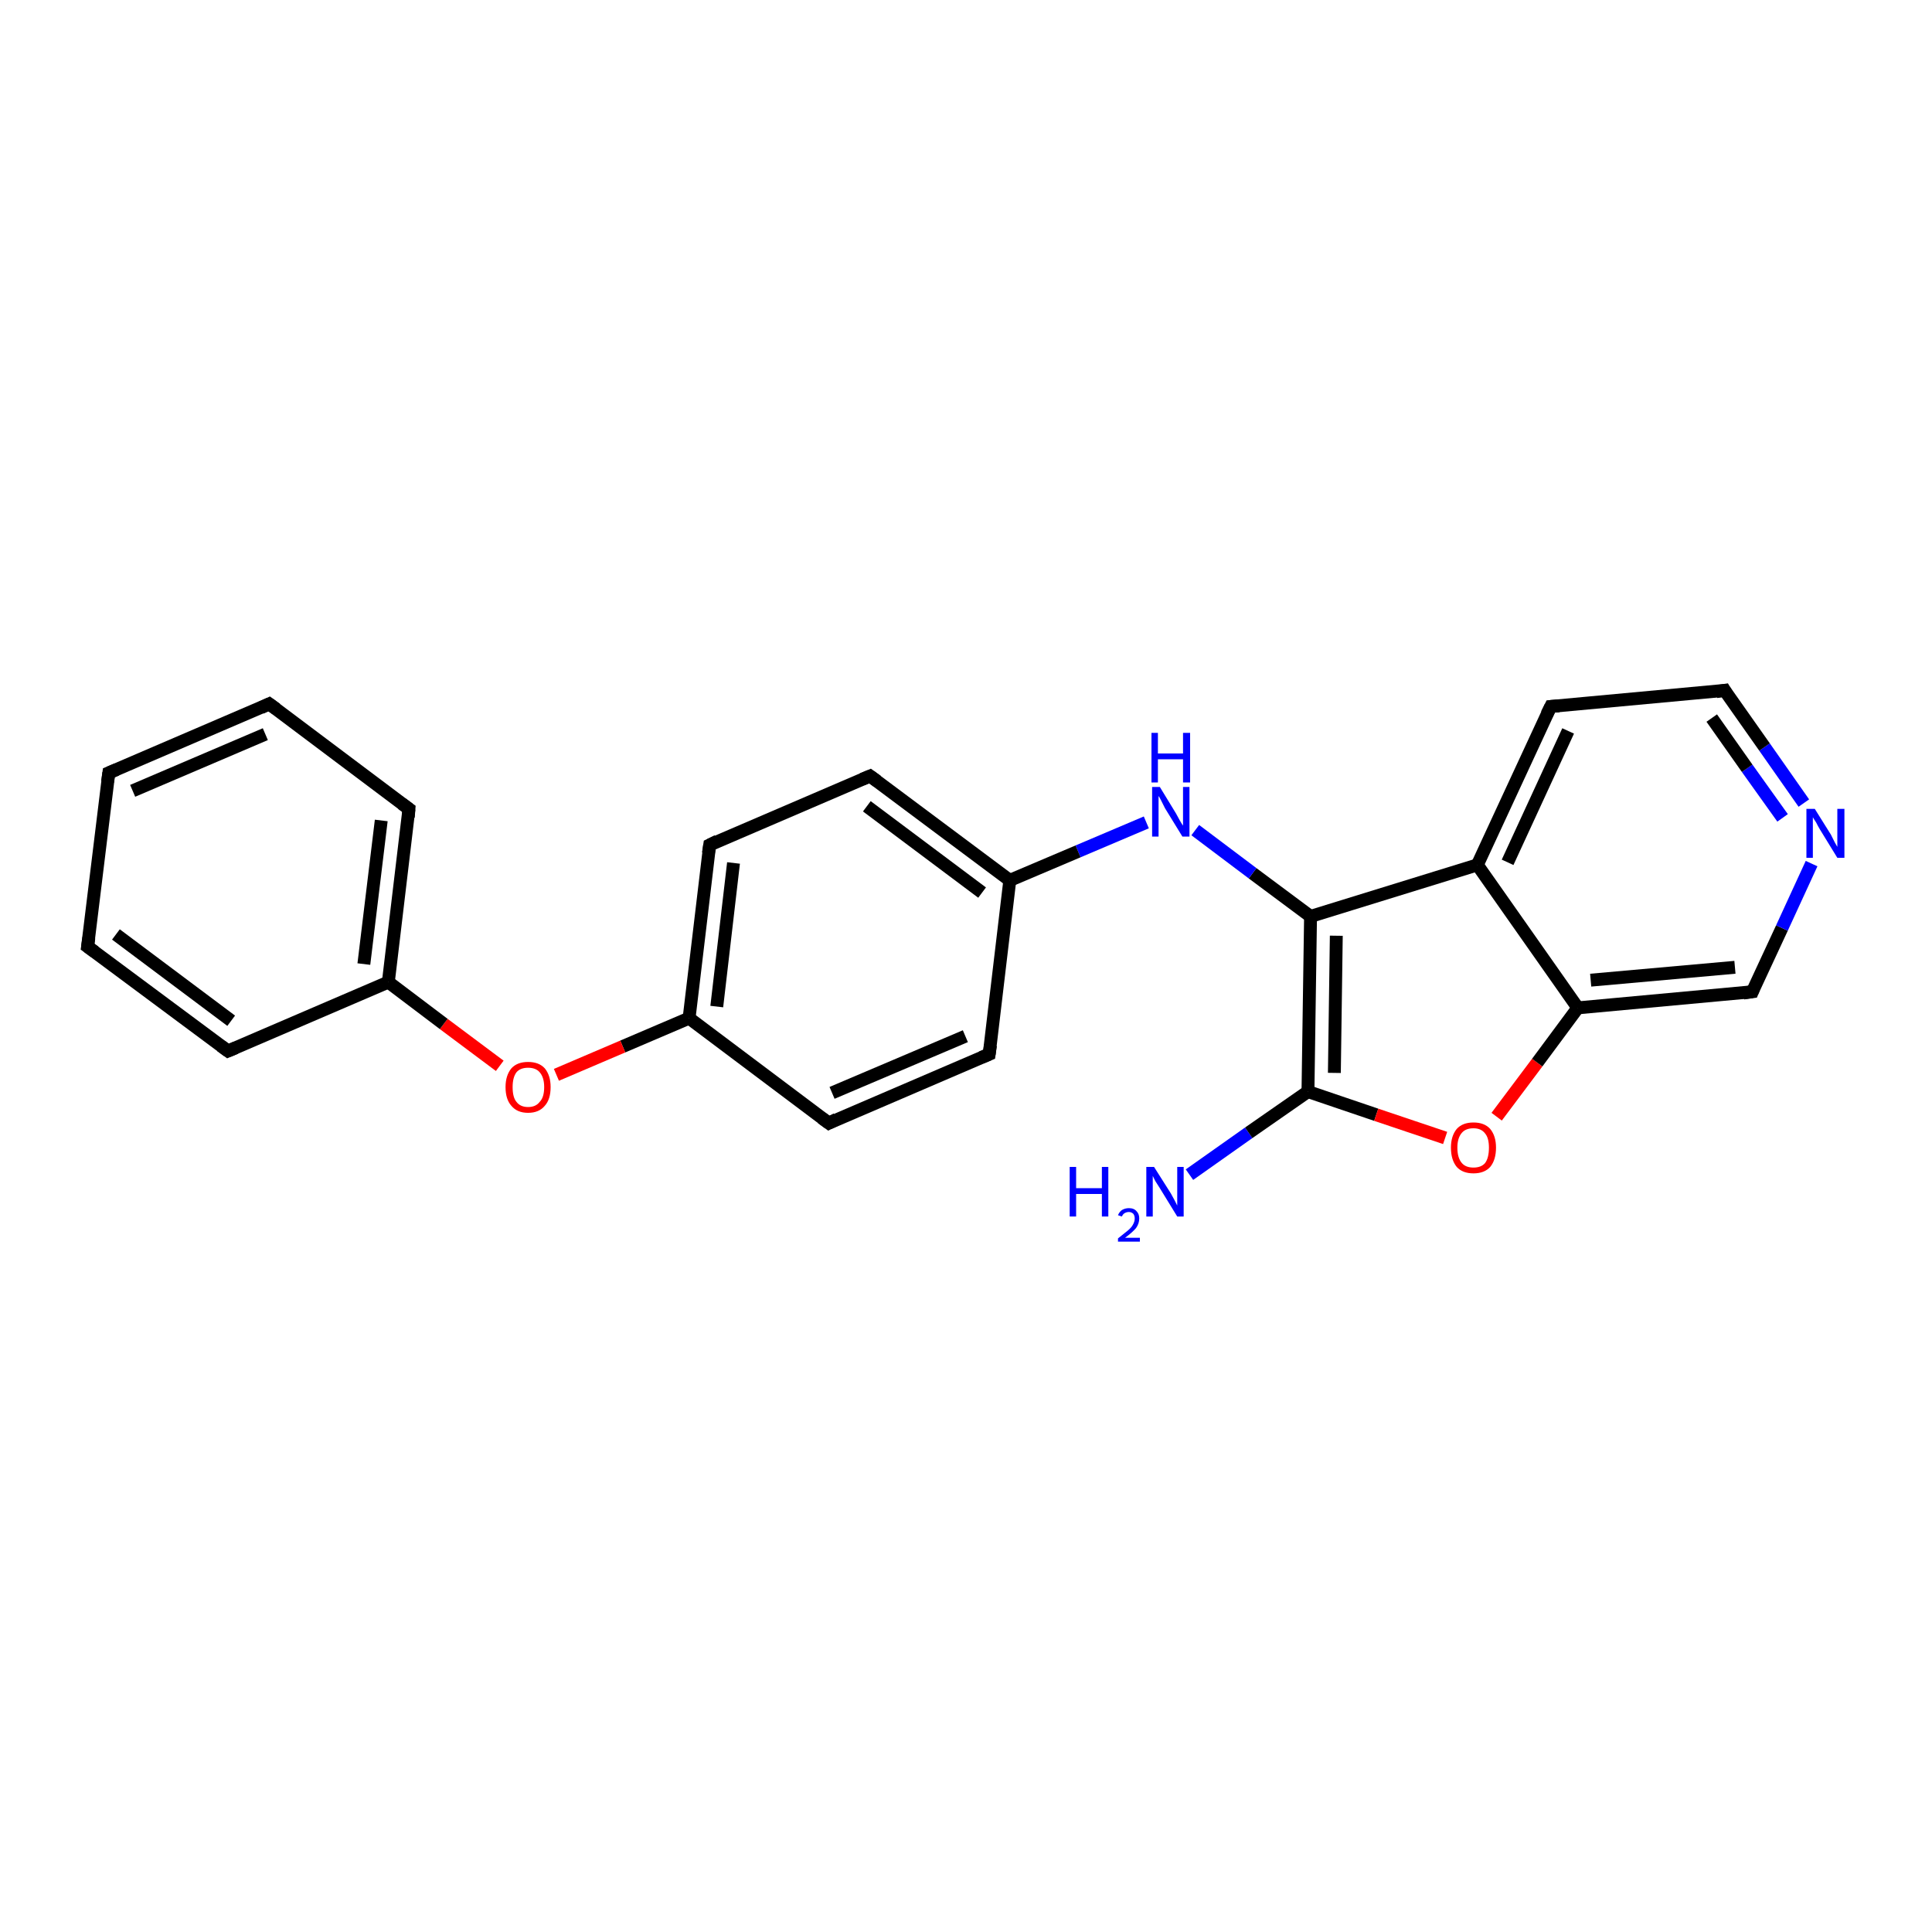 <?xml version='1.0' encoding='iso-8859-1'?>
<svg version='1.1' baseProfile='full'
              xmlns='http://www.w3.org/2000/svg'
                      xmlns:rdkit='http://www.rdkit.org/xml'
                      xmlns:xlink='http://www.w3.org/1999/xlink'
                  xml:space='preserve'
width='300px' height='300px' viewBox='0 0 300 300'>
<!-- END OF HEADER -->
<rect style='opacity:1.0;fill:#FFFFFF;stroke:none' width='300.0' height='300.0' x='0.0' y='0.0'> </rect>
<path class='bond-0 atom-0 atom-1' d='M 184.7,182.4 L 193.9,175.9' style='fill:none;fill-rule:evenodd;stroke:#0000FF;stroke-width:2.0px;stroke-linecap:butt;stroke-linejoin:miter;stroke-opacity:1' />
<path class='bond-0 atom-0 atom-1' d='M 193.9,175.9 L 203.1,169.5' style='fill:none;fill-rule:evenodd;stroke:#000000;stroke-width:2.0px;stroke-linecap:butt;stroke-linejoin:miter;stroke-opacity:1' />
<path class='bond-1 atom-1 atom-2' d='M 203.1,169.5 L 213.7,173.1' style='fill:none;fill-rule:evenodd;stroke:#000000;stroke-width:2.0px;stroke-linecap:butt;stroke-linejoin:miter;stroke-opacity:1' />
<path class='bond-1 atom-1 atom-2' d='M 213.7,173.1 L 224.4,176.7' style='fill:none;fill-rule:evenodd;stroke:#FF0000;stroke-width:2.0px;stroke-linecap:butt;stroke-linejoin:miter;stroke-opacity:1' />
<path class='bond-2 atom-2 atom-3' d='M 232.4,173.4 L 238.7,165.0' style='fill:none;fill-rule:evenodd;stroke:#FF0000;stroke-width:2.0px;stroke-linecap:butt;stroke-linejoin:miter;stroke-opacity:1' />
<path class='bond-2 atom-2 atom-3' d='M 238.7,165.0 L 245.0,156.5' style='fill:none;fill-rule:evenodd;stroke:#000000;stroke-width:2.0px;stroke-linecap:butt;stroke-linejoin:miter;stroke-opacity:1' />
<path class='bond-3 atom-3 atom-4' d='M 245.0,156.5 L 272.1,154.0' style='fill:none;fill-rule:evenodd;stroke:#000000;stroke-width:2.0px;stroke-linecap:butt;stroke-linejoin:miter;stroke-opacity:1' />
<path class='bond-3 atom-3 atom-4' d='M 247.0,152.2 L 269.4,150.2' style='fill:none;fill-rule:evenodd;stroke:#000000;stroke-width:2.0px;stroke-linecap:butt;stroke-linejoin:miter;stroke-opacity:1' />
<path class='bond-4 atom-4 atom-5' d='M 272.1,154.0 L 276.7,144.1' style='fill:none;fill-rule:evenodd;stroke:#000000;stroke-width:2.0px;stroke-linecap:butt;stroke-linejoin:miter;stroke-opacity:1' />
<path class='bond-4 atom-4 atom-5' d='M 276.7,144.1 L 281.3,134.1' style='fill:none;fill-rule:evenodd;stroke:#0000FF;stroke-width:2.0px;stroke-linecap:butt;stroke-linejoin:miter;stroke-opacity:1' />
<path class='bond-5 atom-5 atom-6' d='M 280.1,124.7 L 274.0,116.0' style='fill:none;fill-rule:evenodd;stroke:#0000FF;stroke-width:2.0px;stroke-linecap:butt;stroke-linejoin:miter;stroke-opacity:1' />
<path class='bond-5 atom-5 atom-6' d='M 274.0,116.0 L 267.8,107.2' style='fill:none;fill-rule:evenodd;stroke:#000000;stroke-width:2.0px;stroke-linecap:butt;stroke-linejoin:miter;stroke-opacity:1' />
<path class='bond-5 atom-5 atom-6' d='M 276.8,127.0 L 271.3,119.3' style='fill:none;fill-rule:evenodd;stroke:#0000FF;stroke-width:2.0px;stroke-linecap:butt;stroke-linejoin:miter;stroke-opacity:1' />
<path class='bond-5 atom-5 atom-6' d='M 271.3,119.3 L 265.8,111.5' style='fill:none;fill-rule:evenodd;stroke:#000000;stroke-width:2.0px;stroke-linecap:butt;stroke-linejoin:miter;stroke-opacity:1' />
<path class='bond-6 atom-6 atom-7' d='M 267.8,107.2 L 240.8,109.7' style='fill:none;fill-rule:evenodd;stroke:#000000;stroke-width:2.0px;stroke-linecap:butt;stroke-linejoin:miter;stroke-opacity:1' />
<path class='bond-7 atom-7 atom-8' d='M 240.8,109.7 L 229.4,134.3' style='fill:none;fill-rule:evenodd;stroke:#000000;stroke-width:2.0px;stroke-linecap:butt;stroke-linejoin:miter;stroke-opacity:1' />
<path class='bond-7 atom-7 atom-8' d='M 243.5,113.5 L 234.1,133.9' style='fill:none;fill-rule:evenodd;stroke:#000000;stroke-width:2.0px;stroke-linecap:butt;stroke-linejoin:miter;stroke-opacity:1' />
<path class='bond-8 atom-8 atom-9' d='M 229.4,134.3 L 203.5,142.3' style='fill:none;fill-rule:evenodd;stroke:#000000;stroke-width:2.0px;stroke-linecap:butt;stroke-linejoin:miter;stroke-opacity:1' />
<path class='bond-9 atom-9 atom-10' d='M 203.5,142.3 L 194.5,135.6' style='fill:none;fill-rule:evenodd;stroke:#000000;stroke-width:2.0px;stroke-linecap:butt;stroke-linejoin:miter;stroke-opacity:1' />
<path class='bond-9 atom-9 atom-10' d='M 194.5,135.6 L 185.6,128.9' style='fill:none;fill-rule:evenodd;stroke:#0000FF;stroke-width:2.0px;stroke-linecap:butt;stroke-linejoin:miter;stroke-opacity:1' />
<path class='bond-10 atom-10 atom-11' d='M 178.0,127.7 L 167.4,132.2' style='fill:none;fill-rule:evenodd;stroke:#0000FF;stroke-width:2.0px;stroke-linecap:butt;stroke-linejoin:miter;stroke-opacity:1' />
<path class='bond-10 atom-10 atom-11' d='M 167.4,132.2 L 156.8,136.7' style='fill:none;fill-rule:evenodd;stroke:#000000;stroke-width:2.0px;stroke-linecap:butt;stroke-linejoin:miter;stroke-opacity:1' />
<path class='bond-11 atom-11 atom-12' d='M 156.8,136.7 L 135.1,120.5' style='fill:none;fill-rule:evenodd;stroke:#000000;stroke-width:2.0px;stroke-linecap:butt;stroke-linejoin:miter;stroke-opacity:1' />
<path class='bond-11 atom-11 atom-12' d='M 152.5,138.6 L 134.6,125.2' style='fill:none;fill-rule:evenodd;stroke:#000000;stroke-width:2.0px;stroke-linecap:butt;stroke-linejoin:miter;stroke-opacity:1' />
<path class='bond-12 atom-12 atom-13' d='M 135.1,120.5 L 110.2,131.2' style='fill:none;fill-rule:evenodd;stroke:#000000;stroke-width:2.0px;stroke-linecap:butt;stroke-linejoin:miter;stroke-opacity:1' />
<path class='bond-13 atom-13 atom-14' d='M 110.2,131.2 L 107.0,158.1' style='fill:none;fill-rule:evenodd;stroke:#000000;stroke-width:2.0px;stroke-linecap:butt;stroke-linejoin:miter;stroke-opacity:1' />
<path class='bond-13 atom-13 atom-14' d='M 113.9,134.0 L 111.3,156.3' style='fill:none;fill-rule:evenodd;stroke:#000000;stroke-width:2.0px;stroke-linecap:butt;stroke-linejoin:miter;stroke-opacity:1' />
<path class='bond-14 atom-14 atom-15' d='M 107.0,158.1 L 96.7,162.5' style='fill:none;fill-rule:evenodd;stroke:#000000;stroke-width:2.0px;stroke-linecap:butt;stroke-linejoin:miter;stroke-opacity:1' />
<path class='bond-14 atom-14 atom-15' d='M 96.7,162.5 L 86.4,166.9' style='fill:none;fill-rule:evenodd;stroke:#FF0000;stroke-width:2.0px;stroke-linecap:butt;stroke-linejoin:miter;stroke-opacity:1' />
<path class='bond-15 atom-15 atom-16' d='M 77.6,165.5 L 68.9,159.0' style='fill:none;fill-rule:evenodd;stroke:#FF0000;stroke-width:2.0px;stroke-linecap:butt;stroke-linejoin:miter;stroke-opacity:1' />
<path class='bond-15 atom-15 atom-16' d='M 68.9,159.0 L 60.3,152.5' style='fill:none;fill-rule:evenodd;stroke:#000000;stroke-width:2.0px;stroke-linecap:butt;stroke-linejoin:miter;stroke-opacity:1' />
<path class='bond-16 atom-16 atom-17' d='M 60.3,152.5 L 63.5,125.6' style='fill:none;fill-rule:evenodd;stroke:#000000;stroke-width:2.0px;stroke-linecap:butt;stroke-linejoin:miter;stroke-opacity:1' />
<path class='bond-16 atom-16 atom-17' d='M 56.5,149.7 L 59.2,127.4' style='fill:none;fill-rule:evenodd;stroke:#000000;stroke-width:2.0px;stroke-linecap:butt;stroke-linejoin:miter;stroke-opacity:1' />
<path class='bond-17 atom-17 atom-18' d='M 63.5,125.6 L 41.8,109.3' style='fill:none;fill-rule:evenodd;stroke:#000000;stroke-width:2.0px;stroke-linecap:butt;stroke-linejoin:miter;stroke-opacity:1' />
<path class='bond-18 atom-18 atom-19' d='M 41.8,109.3 L 16.9,120.0' style='fill:none;fill-rule:evenodd;stroke:#000000;stroke-width:2.0px;stroke-linecap:butt;stroke-linejoin:miter;stroke-opacity:1' />
<path class='bond-18 atom-18 atom-19' d='M 41.2,114.0 L 20.6,122.8' style='fill:none;fill-rule:evenodd;stroke:#000000;stroke-width:2.0px;stroke-linecap:butt;stroke-linejoin:miter;stroke-opacity:1' />
<path class='bond-19 atom-19 atom-20' d='M 16.9,120.0 L 13.6,147.0' style='fill:none;fill-rule:evenodd;stroke:#000000;stroke-width:2.0px;stroke-linecap:butt;stroke-linejoin:miter;stroke-opacity:1' />
<path class='bond-20 atom-20 atom-21' d='M 13.6,147.0 L 35.4,163.2' style='fill:none;fill-rule:evenodd;stroke:#000000;stroke-width:2.0px;stroke-linecap:butt;stroke-linejoin:miter;stroke-opacity:1' />
<path class='bond-20 atom-20 atom-21' d='M 18.0,145.1 L 35.9,158.5' style='fill:none;fill-rule:evenodd;stroke:#000000;stroke-width:2.0px;stroke-linecap:butt;stroke-linejoin:miter;stroke-opacity:1' />
<path class='bond-21 atom-14 atom-22' d='M 107.0,158.1 L 128.7,174.4' style='fill:none;fill-rule:evenodd;stroke:#000000;stroke-width:2.0px;stroke-linecap:butt;stroke-linejoin:miter;stroke-opacity:1' />
<path class='bond-22 atom-22 atom-23' d='M 128.7,174.4 L 153.6,163.7' style='fill:none;fill-rule:evenodd;stroke:#000000;stroke-width:2.0px;stroke-linecap:butt;stroke-linejoin:miter;stroke-opacity:1' />
<path class='bond-22 atom-22 atom-23' d='M 129.2,169.7 L 149.9,160.9' style='fill:none;fill-rule:evenodd;stroke:#000000;stroke-width:2.0px;stroke-linecap:butt;stroke-linejoin:miter;stroke-opacity:1' />
<path class='bond-23 atom-9 atom-1' d='M 203.5,142.3 L 203.1,169.5' style='fill:none;fill-rule:evenodd;stroke:#000000;stroke-width:2.0px;stroke-linecap:butt;stroke-linejoin:miter;stroke-opacity:1' />
<path class='bond-23 atom-9 atom-1' d='M 207.5,145.3 L 207.2,166.6' style='fill:none;fill-rule:evenodd;stroke:#000000;stroke-width:2.0px;stroke-linecap:butt;stroke-linejoin:miter;stroke-opacity:1' />
<path class='bond-24 atom-23 atom-11' d='M 153.6,163.7 L 156.8,136.7' style='fill:none;fill-rule:evenodd;stroke:#000000;stroke-width:2.0px;stroke-linecap:butt;stroke-linejoin:miter;stroke-opacity:1' />
<path class='bond-25 atom-8 atom-3' d='M 229.4,134.3 L 245.0,156.5' style='fill:none;fill-rule:evenodd;stroke:#000000;stroke-width:2.0px;stroke-linecap:butt;stroke-linejoin:miter;stroke-opacity:1' />
<path class='bond-26 atom-21 atom-16' d='M 35.4,163.2 L 60.3,152.5' style='fill:none;fill-rule:evenodd;stroke:#000000;stroke-width:2.0px;stroke-linecap:butt;stroke-linejoin:miter;stroke-opacity:1' />
<path d='M 270.7,154.2 L 272.1,154.0 L 272.3,153.5' style='fill:none;stroke:#000000;stroke-width:2.0px;stroke-linecap:butt;stroke-linejoin:miter;stroke-opacity:1;' />
<path d='M 268.1,107.7 L 267.8,107.2 L 266.5,107.4' style='fill:none;stroke:#000000;stroke-width:2.0px;stroke-linecap:butt;stroke-linejoin:miter;stroke-opacity:1;' />
<path d='M 242.1,109.6 L 240.8,109.7 L 240.2,110.9' style='fill:none;stroke:#000000;stroke-width:2.0px;stroke-linecap:butt;stroke-linejoin:miter;stroke-opacity:1;' />
<path d='M 136.2,121.3 L 135.1,120.5 L 133.9,121.0' style='fill:none;stroke:#000000;stroke-width:2.0px;stroke-linecap:butt;stroke-linejoin:miter;stroke-opacity:1;' />
<path d='M 111.4,130.6 L 110.2,131.2 L 110.0,132.5' style='fill:none;stroke:#000000;stroke-width:2.0px;stroke-linecap:butt;stroke-linejoin:miter;stroke-opacity:1;' />
<path d='M 63.4,126.9 L 63.5,125.6 L 62.4,124.8' style='fill:none;stroke:#000000;stroke-width:2.0px;stroke-linecap:butt;stroke-linejoin:miter;stroke-opacity:1;' />
<path d='M 42.9,110.1 L 41.8,109.3 L 40.5,109.9' style='fill:none;stroke:#000000;stroke-width:2.0px;stroke-linecap:butt;stroke-linejoin:miter;stroke-opacity:1;' />
<path d='M 18.1,119.5 L 16.9,120.0 L 16.7,121.4' style='fill:none;stroke:#000000;stroke-width:2.0px;stroke-linecap:butt;stroke-linejoin:miter;stroke-opacity:1;' />
<path d='M 13.8,145.6 L 13.6,147.0 L 14.7,147.8' style='fill:none;stroke:#000000;stroke-width:2.0px;stroke-linecap:butt;stroke-linejoin:miter;stroke-opacity:1;' />
<path d='M 34.3,162.4 L 35.4,163.2 L 36.6,162.7' style='fill:none;stroke:#000000;stroke-width:2.0px;stroke-linecap:butt;stroke-linejoin:miter;stroke-opacity:1;' />
<path d='M 127.6,173.6 L 128.7,174.4 L 129.9,173.8' style='fill:none;stroke:#000000;stroke-width:2.0px;stroke-linecap:butt;stroke-linejoin:miter;stroke-opacity:1;' />
<path d='M 152.4,164.2 L 153.6,163.7 L 153.8,162.3' style='fill:none;stroke:#000000;stroke-width:2.0px;stroke-linecap:butt;stroke-linejoin:miter;stroke-opacity:1;' />
<path class='atom-0' d='M 166.1 181.2
L 167.1 181.2
L 167.1 184.5
L 171.1 184.5
L 171.1 181.2
L 172.1 181.2
L 172.1 188.9
L 171.1 188.9
L 171.1 185.4
L 167.1 185.4
L 167.1 188.9
L 166.1 188.9
L 166.1 181.2
' fill='#0000FF'/>
<path class='atom-0' d='M 173.6 188.7
Q 173.8 188.2, 174.2 187.9
Q 174.7 187.6, 175.3 187.6
Q 176.1 187.6, 176.5 188.1
Q 176.9 188.5, 176.9 189.2
Q 176.9 190.0, 176.4 190.7
Q 175.8 191.4, 174.7 192.2
L 177.0 192.2
L 177.0 192.8
L 173.6 192.8
L 173.6 192.3
Q 174.5 191.6, 175.1 191.1
Q 175.7 190.6, 175.9 190.2
Q 176.2 189.7, 176.2 189.2
Q 176.2 188.8, 176.0 188.5
Q 175.7 188.2, 175.3 188.2
Q 174.9 188.2, 174.6 188.4
Q 174.4 188.5, 174.2 188.9
L 173.6 188.7
' fill='#0000FF'/>
<path class='atom-0' d='M 179.2 181.2
L 181.8 185.3
Q 182.0 185.7, 182.4 186.4
Q 182.8 187.2, 182.8 187.2
L 182.8 181.2
L 183.8 181.2
L 183.8 188.9
L 182.8 188.9
L 180.1 184.5
Q 179.8 184.0, 179.4 183.4
Q 179.1 182.8, 179.0 182.6
L 179.0 188.9
L 178.0 188.9
L 178.0 181.2
L 179.2 181.2
' fill='#0000FF'/>
<path class='atom-2' d='M 225.3 178.2
Q 225.3 176.4, 226.2 175.3
Q 227.1 174.3, 228.8 174.3
Q 230.5 174.3, 231.4 175.3
Q 232.3 176.4, 232.3 178.2
Q 232.3 180.1, 231.4 181.2
Q 230.5 182.2, 228.8 182.2
Q 227.1 182.2, 226.2 181.2
Q 225.3 180.1, 225.3 178.2
M 228.8 181.3
Q 230.0 181.3, 230.6 180.6
Q 231.2 179.8, 231.2 178.2
Q 231.2 176.7, 230.6 176.0
Q 230.0 175.2, 228.8 175.2
Q 227.6 175.2, 227.0 175.9
Q 226.3 176.7, 226.3 178.2
Q 226.3 179.8, 227.0 180.6
Q 227.6 181.3, 228.8 181.3
' fill='#FF0000'/>
<path class='atom-5' d='M 281.8 125.6
L 284.3 129.6
Q 284.5 130.0, 284.9 130.8
Q 285.3 131.5, 285.3 131.5
L 285.3 125.6
L 286.4 125.6
L 286.4 133.2
L 285.3 133.2
L 282.6 128.8
Q 282.3 128.3, 282.0 127.7
Q 281.6 127.1, 281.5 126.9
L 281.5 133.2
L 280.5 133.2
L 280.5 125.6
L 281.8 125.6
' fill='#0000FF'/>
<path class='atom-10' d='M 180.1 122.2
L 182.6 126.3
Q 182.8 126.7, 183.2 127.4
Q 183.6 128.1, 183.7 128.2
L 183.7 122.2
L 184.7 122.2
L 184.7 129.9
L 183.6 129.9
L 180.9 125.5
Q 180.6 124.9, 180.3 124.3
Q 180.0 123.7, 179.9 123.6
L 179.9 129.9
L 178.9 129.9
L 178.9 122.2
L 180.1 122.2
' fill='#0000FF'/>
<path class='atom-10' d='M 178.8 113.8
L 179.8 113.8
L 179.8 117.0
L 183.7 117.0
L 183.7 113.8
L 184.8 113.8
L 184.8 121.5
L 183.7 121.5
L 183.7 117.9
L 179.8 117.9
L 179.8 121.5
L 178.8 121.5
L 178.8 113.8
' fill='#0000FF'/>
<path class='atom-15' d='M 78.5 168.8
Q 78.5 167.0, 79.4 165.9
Q 80.3 164.9, 82.0 164.9
Q 83.7 164.9, 84.6 165.9
Q 85.5 167.0, 85.5 168.8
Q 85.5 170.7, 84.6 171.7
Q 83.7 172.8, 82.0 172.8
Q 80.3 172.8, 79.4 171.7
Q 78.5 170.7, 78.5 168.8
M 82.0 171.9
Q 83.2 171.9, 83.8 171.1
Q 84.5 170.4, 84.5 168.8
Q 84.5 167.3, 83.8 166.5
Q 83.2 165.8, 82.0 165.8
Q 80.8 165.8, 80.2 166.5
Q 79.6 167.3, 79.6 168.8
Q 79.6 170.4, 80.2 171.1
Q 80.8 171.9, 82.0 171.9
' fill='#FF0000'/>
</svg>
